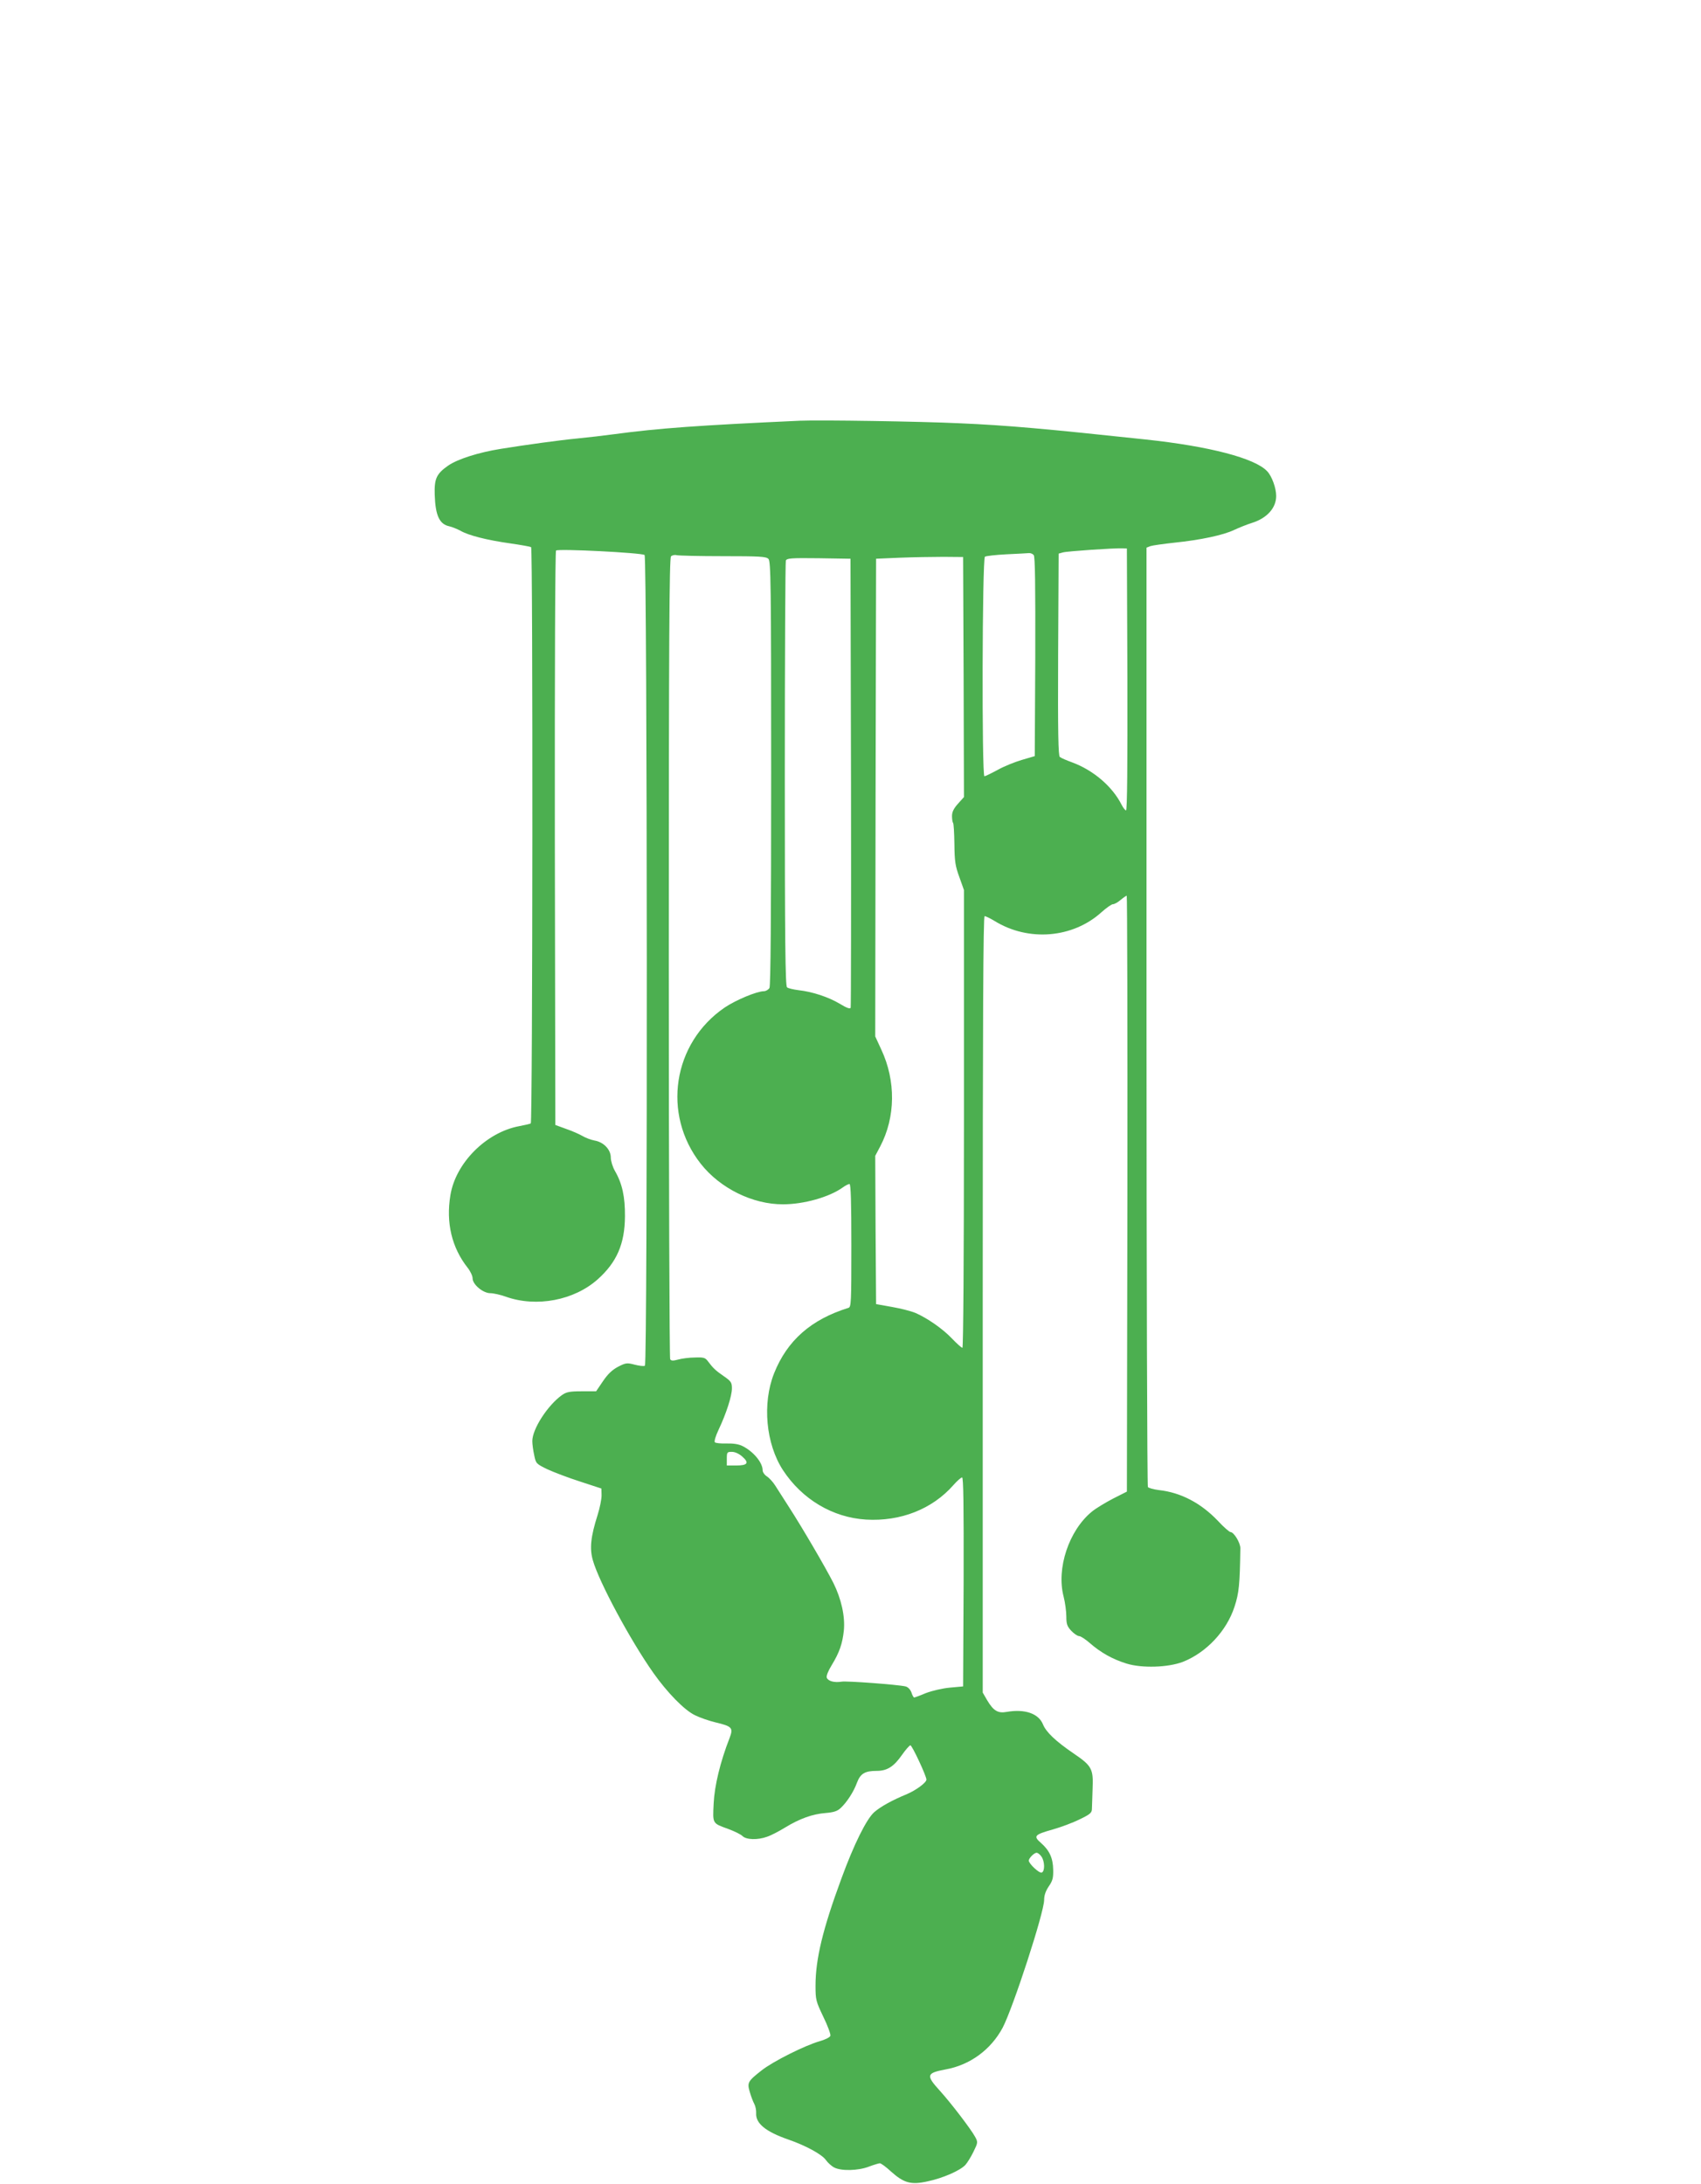 <?xml version="1.0" standalone="no"?>
<!DOCTYPE svg PUBLIC "-//W3C//DTD SVG 20010904//EN"
 "http://www.w3.org/TR/2001/REC-SVG-20010904/DTD/svg10.dtd">
<svg version="1.0" xmlns="http://www.w3.org/2000/svg"
 width="997pt" height="1280pt" viewBox="0 0 997 1280"
 preserveAspectRatio="xMidYMid meet">
<g transform="translate(0,1280) scale(0.1,-0.1)"
fill="#4caf50" stroke="none">
<path d="M4690 10334 c-593 -27 -830 -44 -1090 -79 -58 -8 -154 -19 -215 -25
-105 -10 -301 -37 -450 -61 -131 -21 -253 -60 -308 -98 -69 -48 -82 -77 -79
-171 4 -123 28 -173 86 -185 17 -4 46 -16 65 -26 46 -27 155 -55 291 -74 63
-9 118 -19 123 -22 11 -7 9 -3371 -2 -3378 -6 -3 -36 -10 -68 -16 -193 -36
-372 -215 -403 -404 -27 -162 8 -308 101 -426 16 -20 29 -48 29 -62 0 -36 61
-87 104 -87 18 0 59 -9 92 -21 179 -63 399 -21 537 102 112 100 159 208 160
369 1 115 -16 193 -59 267 -13 23 -24 58 -24 78 0 47 -42 91 -96 100 -21 4
-53 16 -71 27 -17 10 -60 29 -95 41 l-63 23 -3 1679 c-1 1004 2 1683 7 1688
12 12 501 -13 519 -26 16 -13 18 -4742 2 -4752 -6 -4 -33 -1 -60 6 -45 12 -52
11 -97 -12 -34 -18 -60 -42 -89 -85 l-40 -59 -85 0 c-70 0 -89 -4 -115 -22
-84 -60 -174 -199 -174 -270 0 -18 5 -55 11 -82 10 -50 12 -51 77 -83 37 -17
123 -50 192 -72 l125 -41 1 -40 c0 -22 -10 -73 -23 -114 -41 -129 -48 -198
-28 -267 36 -127 220 -469 354 -659 81 -115 183 -220 245 -249 28 -14 83 -33
121 -42 97 -23 104 -32 81 -92 -55 -141 -88 -279 -93 -382 -6 -122 -9 -116 87
-151 35 -13 72 -31 82 -41 22 -22 89 -24 144 -4 22 7 68 31 104 53 88 54 163
80 238 86 49 4 70 11 89 29 36 33 77 96 96 149 20 53 46 69 115 69 62 0 101
25 149 94 21 30 43 55 49 56 10 0 94 -180 94 -201 0 -18 -62 -63 -114 -85 -87
-36 -154 -73 -192 -106 -45 -40 -119 -188 -193 -391 -108 -293 -151 -469 -151
-626 0 -82 2 -91 46 -183 26 -53 44 -103 41 -111 -3 -9 -32 -23 -64 -32 -87
-25 -270 -117 -337 -169 -83 -65 -88 -73 -71 -129 7 -25 19 -56 26 -69 7 -13
12 -37 11 -54 -4 -60 56 -109 189 -155 101 -35 195 -86 219 -119 12 -17 34
-37 50 -45 41 -21 139 -19 202 5 29 11 59 20 65 20 7 0 36 -21 65 -48 76 -68
118 -80 215 -58 90 19 190 63 221 96 11 12 33 47 48 78 26 53 26 56 10 86 -25
46 -141 198 -208 272 -82 90 -78 103 34 124 144 26 266 116 335 245 61 117
243 675 243 749 0 27 9 52 27 79 23 33 27 50 26 97 -1 69 -22 114 -71 157 -47
41 -40 49 70 80 46 13 116 39 156 59 63 30 72 39 72 62 1 15 2 68 4 119 5 115
-5 133 -111 205 -107 73 -162 126 -180 171 -26 63 -105 91 -211 73 -53 -10
-79 6 -116 68 l-26 45 0 2275 c0 1696 3 2276 11 2276 7 0 33 -13 58 -28 199
-123 459 -101 627 51 29 26 59 47 67 47 9 0 29 11 45 25 17 14 33 25 36 25 3
0 5 -786 4 -1747 l-3 -1746 -81 -41 c-44 -23 -101 -57 -125 -77 -134 -110
-208 -332 -165 -497 9 -35 16 -88 16 -117 0 -45 5 -58 29 -84 16 -17 37 -31
46 -31 9 0 38 -19 63 -41 64 -56 134 -95 215 -120 91 -28 243 -23 330 10 137
54 257 181 303 324 26 79 31 130 34 341 1 32 -38 96 -58 96 -6 0 -40 29 -73
65 -100 105 -218 167 -347 181 -31 4 -60 12 -64 18 -4 6 -8 1247 -8 2759 l0
2747 23 9 c12 4 75 13 139 20 157 16 290 45 352 75 28 13 75 32 104 41 89 28
142 88 142 158 0 46 -25 116 -53 145 -71 76 -337 146 -712 186 -580 62 -810
83 -1090 95 -231 11 -817 20 -935 15z m1918 -1516 c1 -497 -1 -768 -8 -768 -5
0 -17 15 -26 33 -54 107 -165 202 -289 248 -33 12 -66 26 -73 32 -9 7 -12 135
-10 601 l3 591 25 7 c24 7 300 26 350 24 l25 -1 3 -767z m-549 728 c8 -9 10
-174 9 -596 l-3 -582 -75 -22 c-41 -12 -106 -38 -143 -59 -37 -20 -72 -37 -77
-37 -16 0 -13 1277 3 1287 6 4 64 11 127 14 63 3 122 6 131 7 9 1 22 -4 28
-12z m-1822 -6 c215 0 254 -2 267 -16 14 -14 16 -141 16 -1255 0 -836 -3
-1247 -10 -1260 -6 -10 -21 -19 -33 -19 -43 -1 -163 -51 -230 -96 -304 -208
-368 -625 -140 -915 113 -144 305 -239 483 -238 121 0 271 42 350 99 15 11 33
20 39 20 8 0 11 -106 11 -360 0 -335 -1 -361 -17 -366 -219 -68 -359 -191
-436 -384 -70 -177 -48 -413 52 -567 112 -171 291 -278 487 -290 202 -12 388
61 512 202 22 25 45 45 51 45 8 0 10 -162 9 -612 l-3 -613 -77 -7 c-44 -4
-104 -18 -141 -32 -35 -15 -66 -26 -69 -26 -3 0 -11 13 -16 30 -7 18 -20 31
-34 35 -49 11 -345 33 -375 28 -43 -7 -79 3 -87 23 -4 10 8 40 29 74 45 74 63
126 71 203 8 83 -15 185 -61 278 -46 91 -184 327 -261 446 -31 48 -67 105 -80
125 -13 21 -35 45 -49 54 -14 9 -25 25 -25 36 0 45 -54 110 -118 142 -22 11
-53 16 -93 15 -33 -1 -64 2 -69 7 -5 5 4 36 22 74 45 95 78 198 78 242 0 34
-5 42 -47 71 -49 34 -62 46 -93 87 -16 22 -25 25 -77 23 -33 0 -77 -6 -98 -12
-30 -8 -41 -8 -47 2 -4 6 -8 1065 -8 2353 0 1859 3 2343 13 2353 6 6 21 10 32
7 11 -3 133 -6 272 -6z m1411 -709 l2 -703 -35 -39 c-25 -28 -35 -48 -35 -72
0 -19 3 -37 6 -40 4 -3 7 -59 8 -124 1 -101 5 -129 29 -194 l27 -76 0 -1341
c0 -834 -4 -1342 -9 -1342 -6 0 -33 25 -62 55 -53 56 -145 120 -215 150 -22 9
-82 25 -134 34 l-95 17 -3 434 -2 435 29 55 c90 171 93 384 6 569 l-35 76 2
1400 3 1400 140 6 c77 3 192 5 255 5 l115 -1 3 -704z m-660 -616 c1 -720 0
-1315 -2 -1322 -4 -8 -24 -1 -63 23 -67 40 -161 71 -242 80 -31 4 -62 11 -68
17 -10 7 -13 269 -13 1247 0 681 3 1246 6 1254 6 14 29 16 193 14 l186 -3 3
-1310z m-637 -3953 c42 -37 31 -52 -37 -52 l-54 0 0 40 c0 38 2 40 30 40 18 0
42 -11 61 -28z m1753 -2344 c20 -28 21 -87 2 -94 -14 -6 -75 51 -76 70 0 14
31 46 46 46 7 0 20 -10 28 -22z"/>
</g>
</svg>
